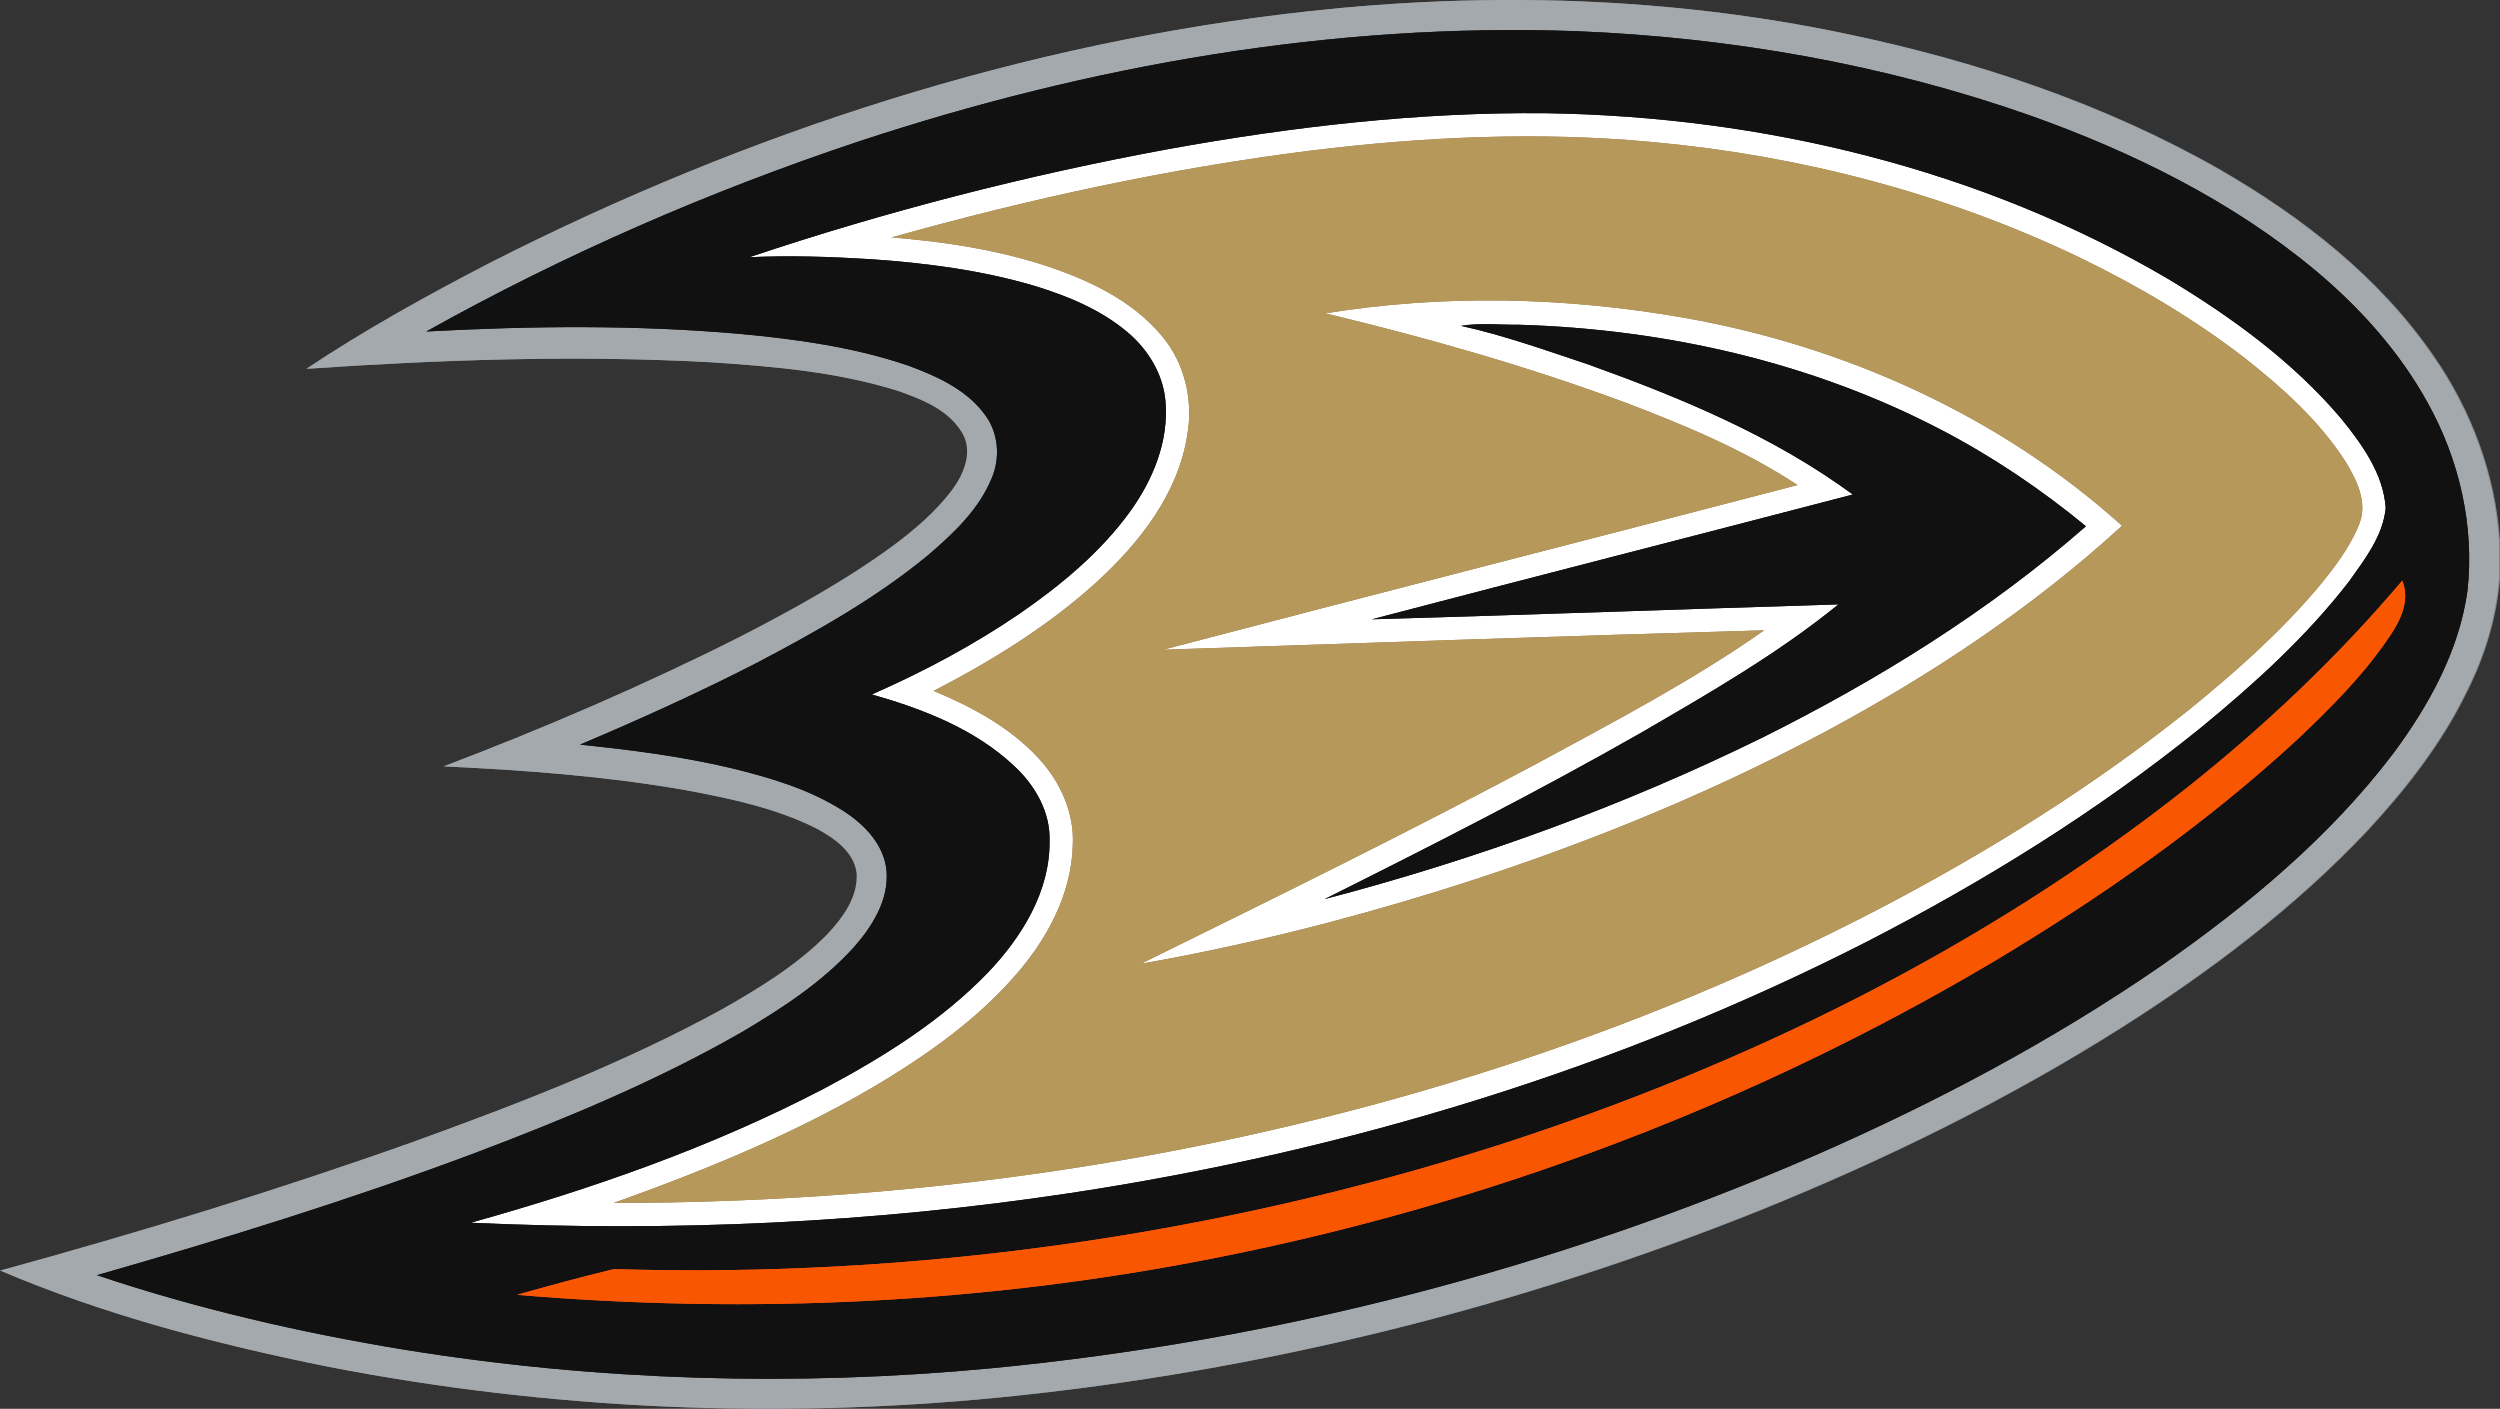 <?xml version="1.0" encoding="UTF-8" standalone="no"?>
<svg
   xmlns:dc="http://purl.org/dc/elements/1.1/"
   xmlns:cc="http://creativecommons.org/ns#"
   xmlns:rdf="http://www.w3.org/1999/02/22-rdf-syntax-ns#"
   xmlns:svg="http://www.w3.org/2000/svg"
   xmlns="http://www.w3.org/2000/svg"
   xmlns:sodipodi="http://sodipodi.sourceforge.net/DTD/sodipodi-0.dtd"
   xmlns:inkscape="http://www.inkscape.org/namespaces/inkscape"
   sodipodi:docname="Anaheim Ducks logo.svg"
   inkscape:version="1.0beta1 (32d4812, 2019-09-19)"
   xml:space="preserve"
   enable-background="new 0 0 751 424"
   viewBox="0 0 750.681 423.021"
   height="423.021"
   width="750.681"
   y="0px"
   x="0px"
   id="Layer_1"
   version="1.1"><rect x="0" y="0" width="750.681" height="423.021" fill="#333333" stroke="none"/>
<defs
   id="defs47" />
<sodipodi:namedview
   inkscape:document-rotation="0"
   inkscape:current-layer="_x23_91764cff_1_"
   inkscape:window-maximized="0"
   inkscape:window-y="23"
   inkscape:window-x="0"
   inkscape:cy="377.63605"
   inkscape:cx="442.6108"
   inkscape:zoom="0.7"
   fit-margin-bottom="0"
   fit-margin-right="0"
   fit-margin-left="0"
   fit-margin-top="0"
   showgrid="false"
   id="namedview45"
   inkscape:window-height="907"
   inkscape:window-width="1600"
   inkscape:pageshadow="2"
   inkscape:pageopacity="0"
   guidetolerance="10"
   gridtolerance="10"
   objecttolerance="10"
   borderopacity="1"
   bordercolor="#666666"
   pagecolor="#ffffff" />

<g
   transform="translate(-0.319,-0.489)"
   id="_x23_ffffffff">
	<path
   style="fill:#ffffff;stroke:#ffffff;stroke-width:5"
   inkscape:connector-curvature="0"
   id="path4"
   d="m 351.41,45.27 c 37.46,-6.78 75.47,-11.18 113.58,-10.78 64.96,1.01 130.42,16.69 186.68,49.75 19.15,11.51 37.54,24.91 52.061,42.05 6.239,7.74 12.561,16.46 13.271,26.72 -0.8,8.37 -6.22,15.33 -10.93,21.97 -12.88,16.7 -28.61,30.93 -44.87,44.26 -30.84,24.9 -64.7,45.869 -99.91,63.98 -74.8,38.188 -156.15,62.93 -239.1,75.488 -59.582,9.029 -120.042,11.729 -180.2,8.932 36.53,-10.201 72.61,-22.781 106.28,-40.392 17.74,-9.42 35.06,-20.271 49.1,-34.8 10.1,-10.65 18.6,-24.301 18.42,-39.45 0.28,-8.608 -4.31,-16.601 -10.44,-22.33 -11.82,-11.22 -27.49,-17.26 -42.93,-21.66 15.44,-6.78 30.4,-14.729 44.34,-24.24 12.45,-8.6 24.352,-18.42 33.271,-30.76 6.84,-9.52 11.63,-21.17 10.56,-33.08 -0.7,-8.22 -5.34,-15.68 -11.6,-20.86 -7.971,-6.65 -17.721,-10.67 -27.55,-13.69 -16.01,-4.75 -32.65,-6.91 -49.271,-8.06 -12.16,-0.75 -24.37,-1.16 -36.55,-0.59 C 266.71,63.96 308.79,53.12 351.41,45.27 m 42.83,0.44 c -42.58,5.33 -84.61,14.5 -125.91,26.08 14.96,1.19 29.92,3.4 44.29,7.84 13.68,4.33 27.56,10.52 36.95,21.8 6.85,8.15 9.43,19.38 7.55,29.79 -2.75,17.562 -14.3,32.2 -27.05,43.92 -14.62,13.31 -31.58,23.76 -49.09,32.81 11.63,4.83 23.07,11.01 31.67,20.39 6.368,6.94 10.56,16.18 10.118,25.73 -0.328,15.05 -7.97,28.92 -17.798,39.92 -10.75,12.15 -24,21.81 -37.75,30.289 -25.79,15.781 -53.91,27.261 -82.31,37.431 47.9,-0.04 95.84,-3.61 143.148,-11.26 82.392,-13.32 163.11,-38.62 237.2,-77.25 32.511,-17 63.79,-36.53 92.49,-59.44 13.72,-11.13 27.04,-22.9 38.53,-36.38 5.09,-6.13 10.12,-12.56 12.979,-20.08 2.23,-6.37 -1.08,-12.9 -4.35,-18.25 -7.83,-12.16 -18.73,-21.96 -30,-30.86 C 659.547,96.3 642.737,86.37 625.277,77.9 585.14,58.64 541.39,47.24 497.1,43.16 462.86,39.94 428.33,41.51 394.24,45.71 Z" />

	<path
   style="fill:#ffffff;stroke:#ffffff;stroke-width:5"
   inkscape:connector-curvature="0"
   id="path6"
   d="m 398.58,94.58 c 35.55,-5.76 72.07,-4.92 107.51,1.29 48.43,8.5 95.04,29.46 131.73,62.49 -26.642,24.43 -56.98,44.58 -88.771,61.67 -37.188,19.86 -76.49,35.6 -116.729,48.09 -29.222,9.04 -58.96,16.479 -89.09,21.76 40.01,-19.71 80.06,-39.39 119.42,-60.399 22.99,-12.481 46.28,-24.661 67.73,-39.731 -60.16,1.73 -120.32,3.81 -180.47,5.83 63.438,-16.67 127.01,-32.87 190.47,-49.44 -15.96,-10.52 -33.72,-17.91 -51.53,-24.7 -29.46,-10.92 -59.73,-19.55 -90.27,-26.86 m 40.75,3.75 c 12.92,2.85 25.41,7.33 37.938,11.5 27.87,10.01 55.712,21.5 79.712,39.15 -48.11,12.57 -96.302,24.85 -144.392,37.47 46.7,-1.33 93.392,-3.04 140.09,-4.48 -18.318,14.9 -38.89,26.69 -59.25,38.54 -31.108,17.73 -63.04,33.971 -95.06,49.96 45.3,-11.86 89.56,-27.89 131.59,-48.569 34.62,-17.279 67.85,-37.851 97.03,-63.391 -13.5,-11.11 -28.062,-20.93 -43.58,-29.01 -38.9,-20.29 -82.72,-30.15 -126.431,-31.49 -5.887,0.06 -11.787,-0.62 -17.647,0.32 z" />

</g>

<g
   transform="translate(-0.319,-0.489)"
   id="_x23_828689ff">
	<path
   style="fill:#828689"
   inkscape:connector-curvature="0"
   id="path9"
   d="m 393.77,3.84 c 53.53,-5.85 108.04,-4.3 160.82,6.75 39.021,8.13 77.37,20.9 112.12,40.64 24.87,14.31 48.26,32.47 64.59,56.36 11.24,16.23 18.38,35.37 19.7,55.12 v 11.61 c -0.97,11.78 -4.5,23.25 -9.79,33.78 -7.57,15.6 -18.36,29.39 -30.11,42.06 -21.59,22.81 -46.83,41.88 -73.27,58.689 -34.46,21.811 -71.22,39.851 -109,55.121 -72.851,29.18 -149.771,48.358 -227.89,56.108 -67.22,6.63 -135.43,3.7 -201.75,-9.18 -33.58,-6.771 -66.98,-15.45 -98.55,-28.892 41.69,-11.42 83.06,-24.08 123.8,-38.57 31.77,-11.5 63.46,-23.698 93.13,-39.979 11.2,-6.359 22.36,-13.2 31.46,-22.42 4.61,-4.95 9.17,-11.061 8.84,-18.17 -0.71,-6.63 -6.81,-10.74 -12.19,-13.65 -12.31,-6.148 -25.93,-8.988 -39.36,-11.488 -23.95,-4.19 -48.24,-5.99 -72.51,-7.121 30.25,-11.51 60.03,-24.319 88.94,-38.891 15.78,-8.13 31.41,-16.71 45.78,-27.188 6.64,-4.93 13.05,-10.36 18.04,-17.01 3.38,-4.61 6.1,-10.91 3.3,-16.46 -3.92,-7.27 -12.13,-10.56 -19.52,-13.16 -18.19,-5.73 -37.34,-7.37 -56.27,-8.63 -40.48,-2.2 -81.07,-0.8 -121.49,1.96 17.83,-11.87 36.6,-22.25 55.61,-32.08 C 224.89,40.22 308.11,13.19 393.77,3.84 M 258.7,42.89 c -44.98,14.99 -88.66,34 -130.06,57.14 31.36,-1.69 62.86,-2.04 94.18,0.72 17.09,1.6 34.29,3.96 50.6,9.54 8.67,3.21 17.77,7.31 23.25,15.12 3.87,5.43 4.32,12.78 1.69,18.83 -3.9,9.39 -11.54,16.52 -19.11,23.02 -15.71,12.94 -33.57,22.93 -51.54,32.36 -17.29,8.87 -35.01,16.89 -52.91,24.46 15.15,1.55 30.3,3.51 45.15,6.99 11.79,2.869 23.7,6.359 34.01,12.96 6.25,4.04 12.1,10.05 12.87,17.81 0.79,8.82 -4.25,16.83 -9.87,23.17 -9.51,10.45 -21.49,18.26 -33.57,25.4 -25.64,14.71 -53.03,26.05 -80.64,36.49 -37.08,13.879 -74.93,25.6 -112.99,36.49 30.06,10.09 61.05,17.248 92.32,22.378 58.19,9.41 117.57,11.132 176.23,5.57 85.08,-8.16 168.84,-29.88 247.24,-63.88 36.26,-15.87 71.41,-34.47 104.021,-56.97 25.938,-18.12 50.71,-38.642 69.89,-64.021 10.62,-14.36 19.6,-30.64 22.09,-48.56 2.16,-19.49 -2.45,-39.44 -11.96,-56.5 -8.39,-15.24 -20.2,-28.38 -33.47,-39.53 -25.26,-21.09 -55.22,-35.8 -86.07,-46.78 C 566.34,19.76 520.22,11.72 473.98,9.85 400.95,7.22 327.93,20.07 258.7,42.89 Z" />

</g>

<g
   transform="translate(-0.319,-0.489)"
   id="_x23_1e1e1eff">
	<path
   style="fill:#1e1e1e;stroke:#1e1e1e;stroke-width:5"
   inkscape:connector-curvature="0"
   id="path12"
   d="M 258.7,42.89 C 327.93,20.07 400.95,7.22 473.98,9.85 c 46.238,1.87 92.358,9.91 136.068,25.25 30.852,10.98 60.812,25.69 86.07,46.78 13.27,11.15 25.08,24.29 33.47,39.53 9.51,17.06 14.12,37.01 11.96,56.5 -2.49,17.92 -11.47,34.2 -22.09,48.56 -19.18,25.38 -43.95,45.9 -69.89,64.021 -32.61,22.5 -67.762,41.1 -104.021,56.97 -78.398,34 -162.16,55.72 -247.24,63.88 -58.66,5.562 -118.04,3.84 -176.23,-5.569 -31.27,-5.131 -62.26,-12.289 -92.32,-22.379 38.06,-10.892 75.91,-22.611 112.99,-36.49 27.61,-10.44 55,-21.78 80.64,-36.49 12.08,-7.141 24.06,-14.95 33.57,-25.4 5.62,-6.34 10.66,-14.35 9.87,-23.17 -0.77,-7.76 -6.62,-13.77 -12.87,-17.81 -10.31,-6.601 -22.22,-10.091 -34.01,-12.96 -14.85,-3.48 -30,-5.44 -45.15,-6.99 17.9,-7.57 35.62,-15.59 52.91,-24.46 17.97,-9.43 35.83,-19.42 51.54,-32.36 7.57,-6.5 15.21,-13.63 19.11,-23.02 2.63,-6.05 2.18,-13.4 -1.69,-18.83 -5.48,-7.81 -14.58,-11.91 -23.25,-15.12 -16.31,-5.58 -33.51,-7.94 -50.6,-9.54 -31.32,-2.76 -62.82,-2.41 -94.18,-0.72 C 170.04,76.89 213.72,57.88 258.7,42.89 m 92.71,2.38 c -42.62,7.85 -84.7,18.69 -125.79,32.46 12.18,-0.57 24.39,-0.16 36.55,0.59 16.62,1.15 33.26,3.31 49.271,8.06 9.828,3.02 19.578,7.04 27.55,13.69 6.26,5.18 10.898,12.64 11.6,20.86 1.07,11.91 -3.72,23.56 -10.56,33.08 -8.92,12.34 -20.82,22.16 -33.271,30.76 -13.94,9.51 -28.9,17.46 -44.34,24.24 15.44,4.4 31.11,10.44 42.93,21.66 6.13,5.73 10.72,13.721 10.44,22.33 0.18,15.15 -8.32,28.8 -18.42,39.45 -14.04,14.53 -31.36,25.38 -49.1,34.8 -33.67,17.609 -69.75,30.189 -106.28,40.391 60.16,2.799 120.62,0.101 180.2,-8.931 82.949,-12.56 164.301,-37.3 239.101,-75.489 35.21,-18.111 69.07,-39.08 99.91,-63.979 16.26,-13.33 31.989,-27.56 44.87,-44.26 4.71,-6.64 10.13,-13.6 10.93,-21.97 -0.71,-10.26 -7.03,-18.979 -13.271,-26.72 -14.521,-17.14 -32.909,-30.54 -52.061,-42.05 C 595.41,51.18 529.95,35.5 464.99,34.49 c -38.11,-0.4 -76.12,4 -113.58,10.78 m 370.57,129.57 c -19.4,22.92 -41.29,43.66 -64.802,62.311 -61.27,48.41 -132.448,83.289 -206.568,107.181 -85.57,27.38 -175.86,39.97 -265.641,37.239 -9.74,2.359 -19.44,4.99 -29.09,7.721 70.14,5.939 141.17,2.58 210.25,-11.189 81.74,-16.199 160.8,-46.091 232.54,-88.521 32.58,-19.45 63.92,-41.312 91.83,-67.09 10.11,-9.552 20.04,-19.51 27.81,-31.11 3.271,-4.812 6.001,-10.722 3.671,-16.542 z" />

	<path
   style="fill:#1e1e1e;stroke:#1e1e1e;stroke-width:5"
   inkscape:connector-curvature="0"
   id="path14"
   d="m 439.33,98.33 c 5.86,-0.94 11.76,-0.26 17.65,-0.32 43.71,1.34 87.528,11.2 126.43,31.49 15.52,8.08 30.08,17.9 43.58,29.01 -29.182,25.54 -62.41,46.11 -97.03,63.391 -42.03,20.681 -86.29,36.709 -131.59,48.569 32.02,-15.989 63.95,-32.229 95.06,-49.96 20.36,-11.85 40.932,-23.64 59.25,-38.54 -46.699,1.44 -93.39,3.15 -140.09,4.48 48.09,-12.62 96.28,-24.9 144.391,-37.47 -24,-17.65 -51.841,-29.14 -79.711,-39.15 -12.53,-4.17 -25.02,-8.65 -37.94,-11.5 z" />

</g>

<g
   transform="translate(-0.319,-0.489)"
   id="_x23_91764cff">
	<path
   style="fill:#91764c;stroke:#91764c;stroke-width:5"
   inkscape:connector-curvature="0"
   id="path17"
   d="m 394.24,45.71 c 34.09,-4.2 68.62,-5.77 102.858,-2.55 44.29,4.08 88.04,15.48 128.182,34.74 17.46,8.47 34.27,18.4 49.63,30.29 11.27,8.9 22.17,18.7 30,30.86 3.27,5.35 6.58,11.88 4.35,18.25 -2.858,7.52 -7.89,13.95 -12.979,20.08 -11.49,13.48 -24.812,25.25 -38.53,36.38 -28.7,22.91 -59.979,42.44 -92.49,59.44 -74.09,38.63 -154.81,63.93 -237.2,77.25 -47.31,7.649 -95.25,11.22 -143.148,11.26 28.4,-10.17 56.52,-21.649 82.31,-37.431 13.75,-8.479 27,-18.139 37.75,-30.289 9.83,-11 17.47,-24.87 17.799,-39.92 0.439,-9.551 -3.75,-18.79 -10.119,-25.73 -8.602,-9.38 -20.042,-15.56 -31.67,-20.39 17.51,-9.05 34.47,-19.5 49.09,-32.81 12.75,-11.72 24.3,-26.36 27.05,-43.92 1.88,-10.41 -0.7,-21.64 -7.55,-29.79 -9.392,-11.28 -23.271,-17.47 -36.95,-21.8 -14.37,-4.44 -29.33,-6.65 -44.29,-7.84 C 309.63,60.21 351.66,51.04 394.24,45.71 m 4.34,48.87 c 30.54,7.31 60.81,15.94 90.27,26.86 17.812,6.79 35.57,14.18 51.53,24.7 -63.46,16.57 -127.03,32.77 -190.47,49.44 60.148,-2.02 120.31,-4.1 180.47,-5.83 -21.45,15.07 -44.74,27.25 -67.729,39.73 -39.36,21.01 -79.41,40.688 -119.42,60.398 30.13,-5.279 59.868,-12.72 89.09,-21.76 40.238,-12.49 79.54,-28.229 116.729,-48.09 31.79,-17.09 62.13,-37.24 88.771,-61.67 -36.69,-33.03 -83.302,-53.99 -131.73,-62.49 C 470.65,89.66 434.13,88.82 398.58,94.58 Z" />

</g>

<g
   transform="translate(-0.319,-0.489)"
   id="_x23_ef5223ff">
	<path
   style="fill:#ef5223;stroke:#ef5223;stroke-width:5"
   inkscape:connector-curvature="0"
   id="path20"
   d="m 721.98,174.84 c 2.328,5.82 -0.4,11.73 -3.672,16.54 -7.77,11.6 -17.698,21.56 -27.81,31.11 -27.91,25.779 -59.25,47.64 -91.83,67.09 -71.74,42.43 -150.8,72.32 -232.54,88.52 -69.08,13.771 -140.11,17.131 -210.25,11.19 9.65,-2.729 19.35,-5.36 29.09,-7.72 89.78,2.729 180.07,-9.86 265.641,-37.24 74.119,-23.891 145.3,-58.77 206.568,-107.18 23.513,-18.65 45.403,-39.39 64.803,-62.31 z" />

</g>

<g
   transform="translate(-0.319,-0.489)"
   id="_x23_ffffffff_1_">
	<path
   style="fill:#ffffff"
   inkscape:connector-curvature="0"
   id="path23"
   d="m 351.09,45.268 c 37.46,-6.78 75.47,-11.18 113.58,-10.78 64.96,1.01 130.42,16.69 186.68,49.75 19.15,11.51 37.54,24.91 52.061,42.05 6.239,7.74 12.561,16.46 13.271,26.72 -0.8,8.37 -6.22,15.33 -10.93,21.97 -12.88,16.7 -28.61,30.93 -44.87,44.26 -30.84,24.9 -64.7,45.869 -99.91,63.98 -74.8,38.188 -156.15,62.93 -239.1,75.488 -59.582,9.029 -120.042,11.729 -180.2,8.932 36.53,-10.201 72.61,-22.781 106.28,-40.392 17.74,-9.42 35.06,-20.271 49.1,-34.8 10.1,-10.65 18.6,-24.301 18.42,-39.45 0.28,-8.608 -4.31,-16.601 -10.44,-22.33 -11.82,-11.22 -27.49,-17.26 -42.93,-21.66 15.44,-6.78 30.4,-14.729 44.34,-24.24 12.45,-8.6 24.352,-18.42 33.271,-30.76 6.84,-9.52 11.63,-21.17 10.56,-33.08 -0.7,-8.22 -5.34,-15.68 -11.6,-20.86 -7.971,-6.65 -17.721,-10.67 -27.55,-13.69 -16.01,-4.75 -32.65,-6.91 -49.271,-8.06 -12.16,-0.75 -24.37,-1.16 -36.55,-0.59 C 266.39,63.958 308.47,53.118 351.09,45.268 m 42.83,0.44 c -42.58,5.33 -84.61,14.5 -125.91,26.08 14.96,1.19 29.92,3.4 44.29,7.84 13.68,4.33 27.56,10.52 36.95,21.8 6.85,8.15 9.43,19.38 7.55,29.79 -2.75,17.562 -14.3,32.2 -27.05,43.92 -14.62,13.31 -31.58,23.76 -49.09,32.81 11.63,4.83 23.07,11.01 31.67,20.39 6.368,6.94 10.56,16.18 10.118,25.73 -0.328,15.05 -7.97,28.92 -17.798,39.92 -10.75,12.15 -24,21.81 -37.75,30.289 -25.79,15.781 -53.91,27.261 -82.31,37.431 47.9,-0.04 95.84,-3.61 143.148,-11.26 82.392,-13.32 163.11,-38.62 237.2,-77.25 32.511,-17 63.79,-36.53 92.49,-59.44 13.72,-11.13 27.04,-22.9 38.53,-36.38 5.09,-6.13 10.12,-12.56 12.979,-20.08 2.23,-6.37 -1.08,-12.9 -4.35,-18.25 -7.83,-12.16 -18.73,-21.96 -30,-30.86 -15.36,-11.89 -32.17,-21.82 -49.63,-30.29 -40.139,-19.26 -83.889,-30.66 -128.179,-34.74 -34.238,-3.22 -68.768,-1.65 -102.858,2.55 z" />

	<path
   style="fill:#ffffff"
   inkscape:connector-curvature="0"
   id="path25"
   d="m 398.26,94.578 c 35.55,-5.76 72.07,-4.92 107.51,1.29 48.43,8.5 95.04,29.46 131.73,62.49 -26.642,24.43 -56.98,44.58 -88.771,61.67 -37.188,19.86 -76.49,35.6 -116.729,48.09 -29.222,9.04 -58.96,16.479 -89.09,21.76 40.01,-19.71 80.06,-39.39 119.42,-60.399 22.989,-12.48 46.279,-24.66 67.729,-39.73 -60.16,1.73 -120.32,3.81 -180.47,5.83 63.438,-16.67 127.01,-32.87 190.47,-49.44 -15.96,-10.52 -33.72,-17.91 -51.53,-24.7 C 459.069,110.518 428.8,101.888 398.26,94.578 m 40.75,3.75 c 12.92,2.85 25.41,7.33 37.938,11.5 27.87,10.01 55.712,21.5 79.712,39.15 -48.11,12.57 -96.302,24.85 -144.392,37.47 46.7,-1.33 93.392,-3.04 140.09,-4.48 -18.318,14.9 -38.89,26.69 -59.25,38.54 -31.108,17.73 -63.04,33.971 -95.06,49.96 45.3,-11.86 89.56,-27.89 131.59,-48.569 34.62,-17.279 67.85,-37.851 97.03,-63.391 -13.5,-11.11 -28.062,-20.93 -43.58,-29.01 -38.9,-20.29 -82.72,-30.15 -126.431,-31.49 -5.887,0.06 -11.787,-0.62 -17.647,0.32 z" />

</g>

<g
   transform="translate(-0.319,-0.489)"
   id="_x23_828689ff_1_">
	<path
   inkscape:connector-curvature="0"
   style="fill:#a4a9ad;stroke:none;fill-opacity:1"
   id="path28"
   d="m 393.449,3.838 c 53.53,-5.85 108.04,-4.3 160.82,6.75 39.021,8.13 77.37,20.9 112.12,40.64 24.87,14.31 48.26,32.47 64.59,56.36 11.24,16.23 18.38,35.37 19.7,55.12 v 11.61 c -0.97,11.78 -4.5,23.25 -9.79,33.78 -7.57,15.601 -18.36,29.391 -30.11,42.061 -21.59,22.81 -46.83,41.88 -73.27,58.689 -34.46,21.811 -71.22,39.851 -109,55.121 -72.851,29.18 -149.771,48.358 -227.89,56.108 -67.22,6.63 -135.43,3.7 -201.75,-9.18 -33.58,-6.771 -66.98,-15.45 -98.55,-28.892 41.69,-11.42 83.06,-24.08 123.8,-38.57 31.77,-11.5 63.46,-23.698 93.13,-39.979 11.2,-6.359 22.36,-13.2 31.46,-22.42 4.61,-4.95 9.17,-11.061 8.84,-18.17 -0.71,-6.63 -6.81,-10.74 -12.19,-13.65 -12.31,-6.148 -25.93,-8.988 -39.36,-11.488 -23.95,-4.19 -48.24,-5.99 -72.51,-7.121 30.25,-11.51 60.03,-24.319 88.94,-38.891 15.78,-8.13 31.41,-16.71 45.78,-27.188 6.64,-4.93 13.05,-10.36 18.04,-17.01 3.38,-4.61 6.1,-10.91 3.3,-16.46 -3.92,-7.27 -12.13,-10.56 -19.52,-13.16 -18.19,-5.73 -37.34,-7.37 -56.27,-8.63 -40.48,-2.2 -81.07,-0.8 -121.49,1.96 17.83,-11.87 36.6,-22.25 55.61,-32.08 76.691,-38.93 159.911,-65.96 245.57,-75.31 M 258.38,42.888 c -44.98,14.99 -88.66,34 -130.06,57.14 31.36,-1.69 62.86,-2.04 94.18,0.72 17.09,1.6 34.29,3.96 50.6,9.54 8.67,3.21 17.77,7.31 23.25,15.12 3.87,5.43 4.32,12.78 1.69,18.83 -3.9,9.39 -11.54,16.52 -19.11,23.02 -15.71,12.94 -33.57,22.93 -51.54,32.36 -17.29,8.87 -35.01,16.89 -52.91,24.46 15.15,1.55 30.3,3.51 45.15,6.99 11.79,2.869 23.7,6.359 34.01,12.96 6.25,4.04 12.1,10.05 12.87,17.81 0.79,8.82 -4.25,16.83 -9.87,23.17 -9.51,10.45 -21.49,18.26 -33.57,25.4 -25.64,14.71 -53.03,26.05 -80.64,36.49 -37.08,13.879 -74.93,25.6 -112.99,36.49 30.06,10.09 61.05,17.248 92.32,22.378 58.19,9.41 117.57,11.132 176.23,5.57 85.08,-8.16 168.84,-29.88 247.24,-63.88 36.26,-15.87 71.41,-34.47 104.021,-56.97 25.938,-18.12 50.71,-38.642 69.89,-64.021 10.62,-14.36 19.6,-30.64 22.09,-48.56 2.16,-19.49 -2.45,-39.44 -11.96,-56.5 -8.39,-15.24 -20.2,-28.38 -33.47,-39.53 -25.26,-21.09 -55.22,-35.8 -86.07,-46.78 C 566.02,19.758 519.899,11.718 473.66,9.848 400.63,7.218 327.609,20.068 258.38,42.888 Z" />

</g>

<g
   style="fill:#111111;fill-opacity:1"
   transform="translate(-0.319,-0.489)"
   id="_x23_1e1e1eff_1_">
	<path
   style="fill:#111111;fill-opacity:1"
   inkscape:connector-curvature="0"
   id="path31"
   d="m 258.38,42.888 c 69.229,-22.82 142.25,-35.67 215.28,-33.04 46.238,1.87 92.358,9.91 136.068,25.25 30.852,10.98 60.812,25.69 86.07,46.78 13.27,11.15 25.08,24.29 33.47,39.53 9.51,17.06 14.12,37.01 11.96,56.5 -2.49,17.92 -11.47,34.199 -22.09,48.56 -19.18,25.38 -43.95,45.9 -69.89,64.021 -32.61,22.5 -67.762,41.1 -104.021,56.97 -78.398,34 -162.16,55.72 -247.24,63.88 -58.66,5.562 -118.04,3.84 -176.23,-5.569 -31.27,-5.131 -62.26,-12.289 -92.32,-22.379 38.06,-10.892 75.91,-22.611 112.99,-36.49 27.61,-10.44 55,-21.78 80.64,-36.49 12.08,-7.141 24.06,-14.95 33.57,-25.4 5.62,-6.34 10.66,-14.35 9.87,-23.17 -0.77,-7.76 -6.62,-13.77 -12.87,-17.81 -10.31,-6.601 -22.22,-10.091 -34.01,-12.96 -14.85,-3.48 -30,-5.44 -45.15,-6.99 17.9,-7.57 35.62,-15.59 52.91,-24.46 17.97,-9.43 35.83,-19.42 51.54,-32.36 7.57,-6.5 15.21,-13.63 19.11,-23.02 2.63,-6.05 2.18,-13.4 -1.69,-18.83 -5.48,-7.81 -14.58,-11.91 -23.25,-15.12 -16.31,-5.58 -33.51,-7.94 -50.6,-9.54 -31.32,-2.76 -62.82,-2.41 -94.18,-0.72 C 169.72,76.888 213.4,57.878 258.38,42.888 m 92.71,2.38 c -42.62,7.85 -84.7,18.69 -125.79,32.46 12.18,-0.57 24.39,-0.16 36.55,0.59 16.62,1.15 33.26,3.31 49.271,8.06 9.828,3.02 19.578,7.04 27.55,13.69 6.26,5.18 10.898,12.64 11.6,20.86 1.07,11.91 -3.72,23.56 -10.56,33.08 -8.92,12.34 -20.82,22.16 -33.271,30.76 -13.94,9.51 -28.9,17.46 -44.34,24.24 15.44,4.4 31.11,10.44 42.93,21.66 6.13,5.73 10.72,13.721 10.44,22.33 0.18,15.15 -8.32,28.8 -18.42,39.45 -14.04,14.53 -31.36,25.38 -49.1,34.8 -33.67,17.609 -69.75,30.189 -106.28,40.391 60.16,2.799 120.62,0.101 180.2,-8.931 82.949,-12.56 164.301,-37.3 239.101,-75.489 35.21,-18.111 69.07,-39.08 99.91,-63.979 16.26,-13.33 31.989,-27.56 44.87,-44.26 4.71,-6.64 10.13,-13.6 10.93,-21.97 -0.71,-10.26 -7.03,-18.979 -13.271,-26.72 C 688.889,109.15 670.501,95.75 651.349,84.24 595.09,51.178 529.63,35.498 464.67,34.488 c -38.11,-0.4 -76.12,4 -113.58,10.78 m 370.57,129.57 c -19.4,22.92 -41.29,43.66 -64.802,62.311 -61.27,48.41 -132.448,83.289 -206.568,107.181 -85.57,27.38 -175.86,39.97 -265.641,37.239 -9.74,2.359 -19.44,4.99 -29.09,7.721 70.14,5.939 141.17,2.58 210.25,-11.189 81.74,-16.199 160.8,-46.091 232.54,-88.521 32.58,-19.45 63.92,-41.312 91.83,-67.09 10.11,-9.552 20.04,-19.511 27.81,-31.11 3.271,-4.812 6,-10.722 3.671,-16.542 z" />

	<path
   style="fill:#111111;fill-opacity:1"
   inkscape:connector-curvature="0"
   id="path33"
   d="m 439.01,98.328 c 5.86,-0.94 11.76,-0.26 17.65,-0.32 43.71,1.34 87.528,11.2 126.43,31.49 15.52,8.08 30.08,17.9 43.58,29.01 -29.182,25.54 -62.41,46.11 -97.03,63.391 -42.03,20.681 -86.29,36.709 -131.59,48.569 32.02,-15.989 63.95,-32.229 95.06,-49.96 20.36,-11.85 40.932,-23.64 59.25,-38.54 -46.699,1.44 -93.39,3.15 -140.09,4.48 48.09,-12.62 96.28,-24.9 144.391,-37.47 -24,-17.65 -51.841,-29.14 -79.711,-39.15 -12.53,-4.17 -25.02,-8.65 -37.94,-11.5 z" />

	
	
</g>

<g
   transform="translate(-0.319,-0.489)"
   id="_x23_91764cff_1_">
	<path
   style="fill:#b5985a;fill-opacity:1"
   inkscape:connector-curvature="0"
   id="path40"
   d="m 393.92,45.708 c 34.09,-4.2 68.62,-5.77 102.858,-2.55 44.29,4.08 88.04,15.48 128.182,34.74 17.46,8.47 34.27,18.4 49.63,30.29 11.27,8.9 22.17,18.7 30,30.86 3.27,5.35 6.58,11.88 4.35,18.25 -2.858,7.52 -7.89,13.95 -12.979,20.08 -11.49,13.48 -24.812,25.25 -38.53,36.38 -28.7,22.91 -59.979,42.44 -92.49,59.44 -74.09,38.63 -154.81,63.93 -237.2,77.25 -47.31,7.649 -95.25,11.22 -143.148,11.26 28.4,-10.17 56.52,-21.649 82.31,-37.431 13.75,-8.479 27,-18.139 37.75,-30.289 9.83,-11 17.47,-24.87 17.799,-39.92 0.439,-9.551 -3.75,-18.79 -10.119,-25.73 -8.602,-9.38 -20.042,-15.56 -31.67,-20.39 17.51,-9.05 34.47,-19.5 49.09,-32.81 12.75,-11.72 24.3,-26.36 27.05,-43.92 1.88,-10.41 -0.7,-21.64 -7.55,-29.79 -9.392,-11.28 -23.271,-17.47 -36.95,-21.8 -14.37,-4.44 -29.33,-6.65 -44.29,-7.84 41.297,-11.58 83.327,-20.75 125.907,-26.08 m 4.34,48.87 c 30.54,7.31 60.81,15.94 90.27,26.86 17.812,6.79 35.57,14.18 51.53,24.7 -63.46,16.57 -127.03,32.77 -190.47,49.44 60.148,-2.02 120.31,-4.1 180.47,-5.83 -21.45,15.07 -44.74,27.25 -67.729,39.73 -39.36,21.01 -79.41,40.688 -119.42,60.398 30.13,-5.279 59.868,-12.72 89.09,-21.76 40.238,-12.49 79.54,-28.229 116.729,-48.09 31.79,-17.09 62.13,-37.24 88.771,-61.67 -36.69,-33.03 -83.302,-53.99 -131.73,-62.49 C 470.33,89.658 433.81,88.818 398.26,94.578 Z" />

</g>

<g
   transform="translate(-0.319,-0.489)"
   id="_x23_ef5223ff_1_">
	<path
   style="fill:#f95602;fill-opacity:1"
   inkscape:connector-curvature="0"
   id="path43"
   d="m 721.66,174.838 c 2.328,5.82 -0.4,11.73 -3.672,16.54 -7.77,11.601 -17.698,21.56 -27.81,31.11 -27.91,25.779 -59.25,47.64 -91.83,67.09 -71.74,42.43 -150.8,72.32 -232.54,88.52 -69.08,13.771 -140.11,17.131 -210.25,11.19 9.65,-2.729 19.35,-5.36 29.09,-7.72 89.78,2.729 180.07,-9.86 265.641,-37.24 74.119,-23.891 145.3,-58.77 206.568,-107.18 23.513,-18.65 45.403,-39.39 64.803,-62.31 z" />

</g>

</svg>
